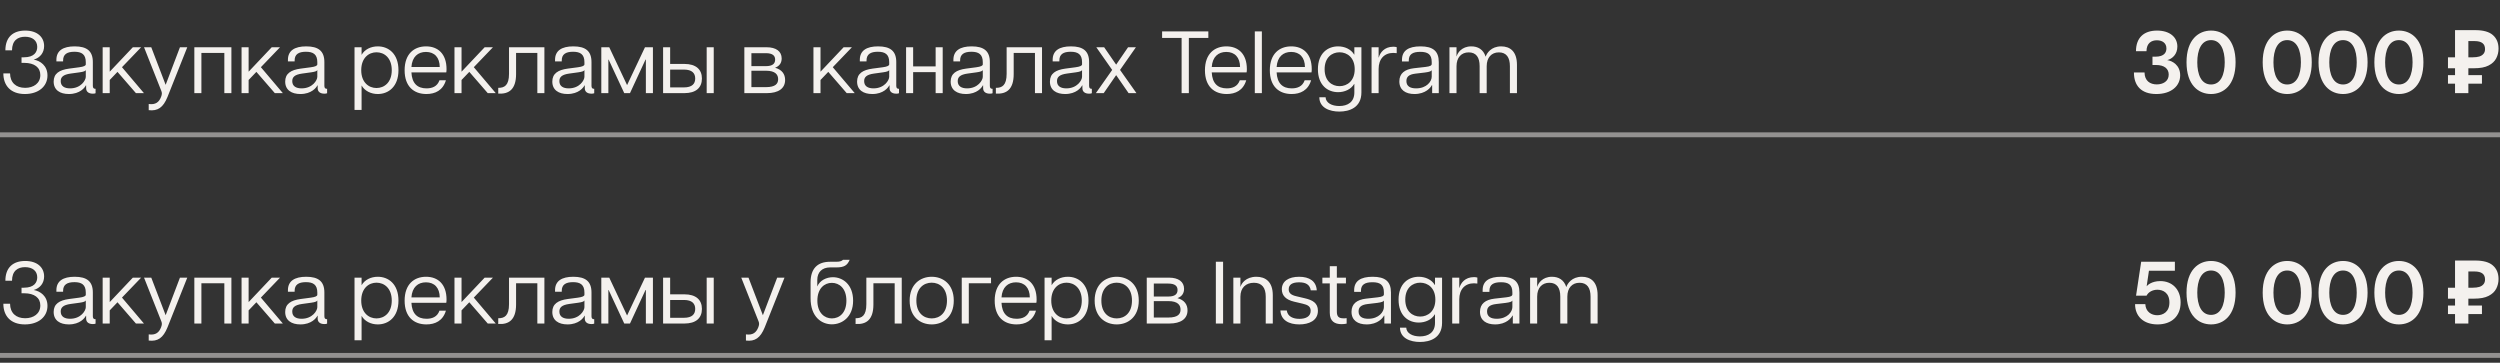 <?xml version="1.0" encoding="UTF-8"?> <svg xmlns="http://www.w3.org/2000/svg" width="510" height="74" viewBox="0 0 510 74" fill="none"><rect x="0" y="0" width="510" height="74" fill="#333333" stroke="none"/><path d="M5.076 19.18C2.178 19.18 0.684 17.452 0.684 14.968H2.052C2.07 16.84 3.258 17.92 5.13 17.92C6.84 17.92 8.226 17.002 8.226 15.31C8.226 13.762 7.038 12.826 4.932 12.826H4.392V11.692H4.86C7.002 11.692 7.596 10.594 7.596 9.568C7.596 8.272 6.624 7.498 5.112 7.498C3.636 7.498 2.466 8.236 2.448 10.27H1.098C1.098 7.57 2.664 6.238 5.148 6.238C7.614 6.238 9 7.57 9 9.388C9 10.756 8.19 11.782 6.876 12.16C8.208 12.394 9.684 13.384 9.684 15.4C9.684 17.632 7.848 19.18 5.076 19.18ZM14.043 19.18C12.243 19.18 10.947 18.37 10.947 16.642C10.947 15.004 12.1 14.266 14.098 13.996L16.149 13.726C17.104 13.6 17.5 13.402 17.5 13.132V12.682C17.5 11.08 16.654 10.558 15.178 10.558C13.684 10.558 12.873 11.08 12.873 12.322V12.52H11.505V12.196C11.505 10.324 12.873 9.46 15.232 9.46C17.733 9.46 18.939 10.414 18.939 12.664V17.506C18.939 17.938 19.102 18.136 19.497 18.118V19.018C19.335 19.09 19.155 19.108 18.939 19.108C18.13 19.108 17.572 18.748 17.572 17.992V17.416H17.517C17.302 17.866 16.329 19.18 14.043 19.18ZM12.387 16.552C12.387 17.596 13.18 18.028 14.296 18.028C16.509 18.028 17.5 16.372 17.5 15.67V14.284C17.445 14.482 17.067 14.644 16.258 14.752L14.421 15.004C12.838 15.22 12.387 15.76 12.387 16.552ZM20.942 19V9.64H22.382V14.626L27.098 9.64H28.79L24.884 13.708L29.366 19H27.728L23.966 14.662L22.382 16.318V19H20.942ZM30.337 21.214C31.741 21.412 32.443 20.836 32.857 19.774C33.055 19.27 33.073 18.928 32.911 18.55L29.383 9.64H30.859L33.793 17.308L36.709 9.64H38.203L34.171 19.774C33.289 21.952 32.173 22.69 30.337 22.474V21.214ZM39.646 19V9.64H47.206V19H45.766V10.792H41.086V19H39.646ZM49.278 19V9.64H50.718V14.626L55.434 9.64H57.126L53.22 13.708L57.702 19H56.064L52.302 14.662L50.718 16.318V19H49.278ZM61.276 19.18C59.476 19.18 58.18 18.37 58.18 16.642C58.18 15.004 59.332 14.266 61.33 13.996L63.382 13.726C64.336 13.6 64.732 13.402 64.732 13.132V12.682C64.732 11.08 63.886 10.558 62.41 10.558C60.916 10.558 60.106 11.08 60.106 12.322V12.52H58.738V12.196C58.738 10.324 60.106 9.46 62.464 9.46C64.966 9.46 66.172 10.414 66.172 12.664V17.506C66.172 17.938 66.334 18.136 66.73 18.118V19.018C66.568 19.09 66.388 19.108 66.172 19.108C65.362 19.108 64.804 18.748 64.804 17.992V17.416H64.75C64.534 17.866 63.562 19.18 61.276 19.18ZM59.62 16.552C59.62 17.596 60.412 18.028 61.528 18.028C63.742 18.028 64.732 16.372 64.732 15.67V14.284C64.678 14.482 64.3 14.644 63.49 14.752L61.654 15.004C60.07 15.22 59.62 15.76 59.62 16.552ZM72.323 22.42V9.64H73.763V11.188C74.411 10.054 75.689 9.46 77.075 9.46C79.235 9.46 81.287 10.936 81.287 14.32C81.287 17.686 79.235 19.18 77.075 19.18C75.689 19.18 74.411 18.568 73.763 17.434V22.42H72.323ZM73.691 14.32C73.691 16.804 75.221 17.956 76.805 17.956C78.407 17.956 79.919 16.804 79.919 14.32C79.919 11.818 78.407 10.666 76.805 10.666C75.221 10.666 73.691 11.818 73.691 14.32ZM86.989 19.18C84.415 19.18 82.543 17.632 82.543 14.338C82.543 10.936 84.523 9.46 86.917 9.46C89.329 9.46 91.093 10.972 91.093 14.104C91.093 14.41 91.075 14.59 91.039 14.77H83.929C84.037 16.966 85.117 18.028 87.007 18.028C88.159 18.028 89.203 17.65 89.653 16.372H90.967C90.355 18.442 88.771 19.18 86.989 19.18ZM83.929 13.672H89.707C89.689 11.71 88.627 10.594 86.899 10.594C85.261 10.594 84.073 11.584 83.929 13.672ZM92.714 19V9.64H94.154V14.626L98.87 9.64H100.562L96.656 13.708L101.138 19H99.5L95.738 14.662L94.154 16.318V19H92.714ZM101.643 17.92C102.921 17.938 103.839 17.398 103.839 15.058V9.64H111.057V19H109.617V10.792H105.279V15.112C105.279 18.244 103.803 19.234 101.643 19.09V17.92ZM115.768 19.18C113.968 19.18 112.672 18.37 112.672 16.642C112.672 15.004 113.824 14.266 115.822 13.996L117.874 13.726C118.828 13.6 119.224 13.402 119.224 13.132V12.682C119.224 11.08 118.378 10.558 116.902 10.558C115.408 10.558 114.598 11.08 114.598 12.322V12.52H113.23V12.196C113.23 10.324 114.598 9.46 116.956 9.46C119.458 9.46 120.664 10.414 120.664 12.664V17.506C120.664 17.938 120.826 18.136 121.222 18.118V19.018C121.06 19.09 120.88 19.108 120.664 19.108C119.854 19.108 119.296 18.748 119.296 17.992V17.416H119.242C119.026 17.866 118.054 19.18 115.768 19.18ZM114.112 16.552C114.112 17.596 114.904 18.028 116.02 18.028C118.234 18.028 119.224 16.372 119.224 15.67V14.284C119.17 14.482 118.792 14.644 117.982 14.752L116.146 15.004C114.562 15.22 114.112 15.76 114.112 16.552ZM122.667 19V9.64H124.287L127.923 17.362L131.577 9.64H133.197V19H131.757V12.16H131.685L128.517 19H127.347L124.161 12.16H124.107V19H122.667ZM135.271 19V9.64H136.711V13.042H139.609C141.967 13.042 143.191 14.158 143.191 16.012C143.191 17.902 141.967 19 139.609 19H135.271ZM136.711 17.83H139.519C141.193 17.83 141.823 17.092 141.823 16.012C141.823 14.95 141.193 14.194 139.519 14.194H136.711V17.83ZM144.163 19V9.64H145.603V19H144.163ZM151.847 19V9.64H156.383C158.309 9.64 159.461 10.468 159.461 11.926C159.461 12.772 159.065 13.474 158.111 13.816C159.533 14.212 160.163 15.13 160.163 16.318C160.163 18.046 158.795 19 156.437 19H151.847ZM153.287 17.776H156.257C158.219 17.776 158.741 17.056 158.741 16.156C158.741 15.274 158.219 14.428 156.275 14.428H153.287V17.776ZM153.287 13.492H156.239C157.625 13.492 158.129 12.97 158.129 12.16C158.129 11.368 157.625 10.846 156.221 10.846H153.287V13.492ZM165.944 19V9.64H167.384V14.626L172.1 9.64H173.792L169.886 13.708L174.368 19H172.73L168.968 14.662L167.384 16.318V19H165.944ZM177.942 19.18C176.142 19.18 174.846 18.37 174.846 16.642C174.846 15.004 175.998 14.266 177.996 13.996L180.048 13.726C181.002 13.6 181.398 13.402 181.398 13.132V12.682C181.398 11.08 180.552 10.558 179.076 10.558C177.582 10.558 176.772 11.08 176.772 12.322V12.52H175.404V12.196C175.404 10.324 176.772 9.46 179.13 9.46C181.632 9.46 182.838 10.414 182.838 12.664V17.506C182.838 17.938 183 18.136 183.396 18.118V19.018C183.234 19.09 183.054 19.108 182.838 19.108C182.028 19.108 181.47 18.748 181.47 17.992V17.416H181.416C181.2 17.866 180.228 19.18 177.942 19.18ZM176.286 16.552C176.286 17.596 177.078 18.028 178.194 18.028C180.408 18.028 181.398 16.372 181.398 15.67V14.284C181.344 14.482 180.966 14.644 180.156 14.752L178.32 15.004C176.736 15.22 176.286 15.76 176.286 16.552ZM184.841 19V9.64H186.281V13.546H190.871V9.64H192.311V19H190.871V14.716H186.281V19H184.841ZM197.032 19.18C195.232 19.18 193.936 18.37 193.936 16.642C193.936 15.004 195.088 14.266 197.086 13.996L199.138 13.726C200.092 13.6 200.488 13.402 200.488 13.132V12.682C200.488 11.08 199.642 10.558 198.166 10.558C196.672 10.558 195.862 11.08 195.862 12.322V12.52H194.494V12.196C194.494 10.324 195.862 9.46 198.22 9.46C200.722 9.46 201.928 10.414 201.928 12.664V17.506C201.928 17.938 202.09 18.136 202.486 18.118V19.018C202.324 19.09 202.144 19.108 201.928 19.108C201.118 19.108 200.56 18.748 200.56 17.992V17.416H200.506C200.29 17.866 199.318 19.18 197.032 19.18ZM195.376 16.552C195.376 17.596 196.168 18.028 197.284 18.028C199.498 18.028 200.488 16.372 200.488 15.67V14.284C200.434 14.482 200.056 14.644 199.246 14.752L197.41 15.004C195.826 15.22 195.376 15.76 195.376 16.552ZM203.157 17.92C204.435 17.938 205.353 17.398 205.353 15.058V9.64H212.571V19H211.131V10.792H206.793V15.112C206.793 18.244 205.317 19.234 203.157 19.09V17.92ZM217.282 19.18C215.482 19.18 214.186 18.37 214.186 16.642C214.186 15.004 215.338 14.266 217.336 13.996L219.388 13.726C220.342 13.6 220.738 13.402 220.738 13.132V12.682C220.738 11.08 219.892 10.558 218.416 10.558C216.922 10.558 216.112 11.08 216.112 12.322V12.52H214.744V12.196C214.744 10.324 216.112 9.46 218.47 9.46C220.972 9.46 222.178 10.414 222.178 12.664V17.506C222.178 17.938 222.34 18.136 222.736 18.118V19.018C222.574 19.09 222.394 19.108 222.178 19.108C221.368 19.108 220.81 18.748 220.81 17.992V17.416H220.756C220.54 17.866 219.568 19.18 217.282 19.18ZM215.626 16.552C215.626 17.596 216.418 18.028 217.534 18.028C219.748 18.028 220.738 16.372 220.738 15.67V14.284C220.684 14.482 220.306 14.644 219.496 14.752L217.66 15.004C216.076 15.22 215.626 15.76 215.626 16.552ZM223.555 19L226.885 14.266L223.645 9.64H225.247L227.695 13.186L230.125 9.64H231.727L228.487 14.266L231.835 19H230.233L227.695 15.328L225.157 19H223.555ZM241.048 19V7.732H237.07V6.4H246.502V7.732H242.524V19H241.048ZM250.255 19.18C247.681 19.18 245.809 17.632 245.809 14.338C245.809 10.936 247.789 9.46 250.183 9.46C252.595 9.46 254.359 10.972 254.359 14.104C254.359 14.41 254.341 14.59 254.305 14.77H247.195C247.303 16.966 248.383 18.028 250.273 18.028C251.425 18.028 252.469 17.65 252.919 16.372H254.233C253.621 18.442 252.037 19.18 250.255 19.18ZM247.195 13.672H252.973C252.955 11.71 251.893 10.594 250.165 10.594C248.527 10.594 247.339 11.584 247.195 13.672ZM255.98 19V6.4H257.42V19H255.98ZM263.491 19.18C260.917 19.18 259.045 17.632 259.045 14.338C259.045 10.936 261.025 9.46 263.419 9.46C265.831 9.46 267.595 10.972 267.595 14.104C267.595 14.41 267.577 14.59 267.541 14.77H260.431C260.539 16.966 261.619 18.028 263.509 18.028C264.661 18.028 265.705 17.65 266.155 16.372H267.469C266.857 18.442 265.273 19.18 263.491 19.18ZM260.431 13.672H266.209C266.191 11.71 265.129 10.594 263.401 10.594C261.763 10.594 260.575 11.584 260.431 13.672ZM273.228 22.762C271.284 22.762 269.16 22.024 269.142 19.846H270.42C270.474 20.98 271.68 21.628 273.21 21.628C274.92 21.628 276.288 20.836 276.288 18.856V17.128H276.252C275.604 18.226 274.308 18.802 272.976 18.802C270.852 18.802 268.854 17.398 268.854 14.122C268.854 10.846 270.87 9.46 272.976 9.46C274.308 9.46 275.604 10.036 276.252 11.134H276.288V9.64H277.728V18.856C277.728 21.97 275.244 22.762 273.228 22.762ZM270.222 14.122C270.222 16.48 271.68 17.578 273.264 17.578C274.848 17.578 276.36 16.48 276.36 14.122C276.36 11.764 274.848 10.666 273.264 10.666C271.68 10.666 270.222 11.764 270.222 14.122ZM279.798 19V9.64H281.238V11.728H281.274C281.526 10.756 282.408 9.532 284.226 9.532C284.46 9.532 284.712 9.55 284.928 9.622V10.846C284.694 10.81 284.478 10.792 284.244 10.792C282.354 10.792 281.238 12.07 281.238 14.068V19H279.798ZM288.543 19.18C286.761 19.18 285.465 18.37 285.465 16.606C285.465 14.95 286.599 14.14 288.417 13.924L290.811 13.654C291.783 13.546 292.071 13.348 292.071 13.042V12.664C292.071 11.08 291.279 10.576 289.731 10.576C288.183 10.576 287.391 11.08 287.391 12.322V12.538H286.005V12.196C286.005 10.324 287.337 9.46 289.785 9.46C292.323 9.46 293.511 10.414 293.511 12.664V19H292.161V17.38H292.089C291.873 17.848 290.847 19.18 288.543 19.18ZM286.905 16.534C286.905 17.614 287.715 18.028 288.885 18.028C291.063 18.028 292.071 16.588 292.071 15.652V14.302C291.999 14.5 291.693 14.662 290.721 14.788L288.759 15.022C287.373 15.184 286.905 15.706 286.905 16.534ZM308.019 13.51C308.019 11.728 307.317 10.684 305.769 10.684C304.275 10.684 303.285 11.728 303.285 13.51V19H301.845V13.51C301.845 11.728 301.161 10.684 299.613 10.684C298.119 10.684 297.129 11.728 297.129 13.51V19H295.689V9.64H297.129V11.476H297.165C297.309 10.846 298.173 9.46 300.135 9.46C301.467 9.46 302.601 10.054 303.069 11.566C303.303 10.864 304.185 9.46 306.237 9.46C308.037 9.46 309.459 10.468 309.459 13.222V19H308.019V13.51ZM5.076 66.18C2.178 66.18 0.684 64.452 0.684 61.968H2.052C2.07 63.84 3.258 64.92 5.13 64.92C6.84 64.92 8.226 64.002 8.226 62.31C8.226 60.762 7.038 59.826 4.932 59.826H4.392V58.692H4.86C7.002 58.692 7.596 57.594 7.596 56.568C7.596 55.272 6.624 54.498 5.112 54.498C3.636 54.498 2.466 55.236 2.448 57.27H1.098C1.098 54.57 2.664 53.238 5.148 53.238C7.614 53.238 9 54.57 9 56.388C9 57.756 8.19 58.782 6.876 59.16C8.208 59.394 9.684 60.384 9.684 62.4C9.684 64.632 7.848 66.18 5.076 66.18ZM14.043 66.18C12.243 66.18 10.947 65.37 10.947 63.642C10.947 62.004 12.1 61.266 14.098 60.996L16.149 60.726C17.104 60.6 17.5 60.402 17.5 60.132V59.682C17.5 58.08 16.654 57.558 15.178 57.558C13.684 57.558 12.873 58.08 12.873 59.322V59.52H11.505V59.196C11.505 57.324 12.873 56.46 15.232 56.46C17.733 56.46 18.939 57.414 18.939 59.664V64.506C18.939 64.938 19.102 65.136 19.497 65.118V66.018C19.335 66.09 19.155 66.108 18.939 66.108C18.13 66.108 17.572 65.748 17.572 64.992V64.416H17.517C17.302 64.866 16.329 66.18 14.043 66.18ZM12.387 63.552C12.387 64.596 13.18 65.028 14.296 65.028C16.509 65.028 17.5 63.372 17.5 62.67V61.284C17.445 61.482 17.067 61.644 16.258 61.752L14.421 62.004C12.838 62.22 12.387 62.76 12.387 63.552ZM20.942 66V56.64H22.382V61.626L27.098 56.64H28.79L24.884 60.708L29.366 66H27.728L23.966 61.662L22.382 63.318V66H20.942ZM30.337 68.214C31.741 68.412 32.443 67.836 32.857 66.774C33.055 66.27 33.073 65.928 32.911 65.55L29.383 56.64H30.859L33.793 64.308L36.709 56.64H38.203L34.171 66.774C33.289 68.952 32.173 69.69 30.337 69.474V68.214ZM39.646 66V56.64H47.206V66H45.766V57.792H41.086V66H39.646ZM49.278 66V56.64H50.718V61.626L55.434 56.64H57.126L53.22 60.708L57.702 66H56.064L52.302 61.662L50.718 63.318V66H49.278ZM61.276 66.18C59.476 66.18 58.18 65.37 58.18 63.642C58.18 62.004 59.332 61.266 61.33 60.996L63.382 60.726C64.336 60.6 64.732 60.402 64.732 60.132V59.682C64.732 58.08 63.886 57.558 62.41 57.558C60.916 57.558 60.106 58.08 60.106 59.322V59.52H58.738V59.196C58.738 57.324 60.106 56.46 62.464 56.46C64.966 56.46 66.172 57.414 66.172 59.664V64.506C66.172 64.938 66.334 65.136 66.73 65.118V66.018C66.568 66.09 66.388 66.108 66.172 66.108C65.362 66.108 64.804 65.748 64.804 64.992V64.416H64.75C64.534 64.866 63.562 66.18 61.276 66.18ZM59.62 63.552C59.62 64.596 60.412 65.028 61.528 65.028C63.742 65.028 64.732 63.372 64.732 62.67V61.284C64.678 61.482 64.3 61.644 63.49 61.752L61.654 62.004C60.07 62.22 59.62 62.76 59.62 63.552ZM72.323 69.42V56.64H73.763V58.188C74.411 57.054 75.689 56.46 77.075 56.46C79.235 56.46 81.287 57.936 81.287 61.32C81.287 64.686 79.235 66.18 77.075 66.18C75.689 66.18 74.411 65.568 73.763 64.434V69.42H72.323ZM73.691 61.32C73.691 63.804 75.221 64.956 76.805 64.956C78.407 64.956 79.919 63.804 79.919 61.32C79.919 58.818 78.407 57.666 76.805 57.666C75.221 57.666 73.691 58.818 73.691 61.32ZM86.989 66.18C84.415 66.18 82.543 64.632 82.543 61.338C82.543 57.936 84.523 56.46 86.917 56.46C89.329 56.46 91.093 57.972 91.093 61.104C91.093 61.41 91.075 61.59 91.039 61.77H83.929C84.037 63.966 85.117 65.028 87.007 65.028C88.159 65.028 89.203 64.65 89.653 63.372H90.967C90.355 65.442 88.771 66.18 86.989 66.18ZM83.929 60.672H89.707C89.689 58.71 88.627 57.594 86.899 57.594C85.261 57.594 84.073 58.584 83.929 60.672ZM92.714 66V56.64H94.154V61.626L98.87 56.64H100.562L96.656 60.708L101.138 66H99.5L95.738 61.662L94.154 63.318V66H92.714ZM101.643 64.92C102.921 64.938 103.839 64.398 103.839 62.058V56.64H111.057V66H109.617V57.792H105.279V62.112C105.279 65.244 103.803 66.234 101.643 66.09V64.92ZM115.768 66.18C113.968 66.18 112.672 65.37 112.672 63.642C112.672 62.004 113.824 61.266 115.822 60.996L117.874 60.726C118.828 60.6 119.224 60.402 119.224 60.132V59.682C119.224 58.08 118.378 57.558 116.902 57.558C115.408 57.558 114.598 58.08 114.598 59.322V59.52H113.23V59.196C113.23 57.324 114.598 56.46 116.956 56.46C119.458 56.46 120.664 57.414 120.664 59.664V64.506C120.664 64.938 120.826 65.136 121.222 65.118V66.018C121.06 66.09 120.88 66.108 120.664 66.108C119.854 66.108 119.296 65.748 119.296 64.992V64.416H119.242C119.026 64.866 118.054 66.18 115.768 66.18ZM114.112 63.552C114.112 64.596 114.904 65.028 116.02 65.028C118.234 65.028 119.224 63.372 119.224 62.67V61.284C119.17 61.482 118.792 61.644 117.982 61.752L116.146 62.004C114.562 62.22 114.112 62.76 114.112 63.552ZM122.667 66V56.64H124.287L127.923 64.362L131.577 56.64H133.197V66H131.757V59.16H131.685L128.517 66H127.347L124.161 59.16H124.107V66H122.667ZM135.271 66V56.64H136.711V60.042H139.609C141.967 60.042 143.191 61.158 143.191 63.012C143.191 64.902 141.967 66 139.609 66H135.271ZM136.711 64.83H139.519C141.193 64.83 141.823 64.092 141.823 63.012C141.823 61.95 141.193 61.194 139.519 61.194H136.711V64.83ZM144.163 66V56.64H145.603V66H144.163ZM152.171 68.214C153.575 68.412 154.277 67.836 154.691 66.774C154.889 66.27 154.907 65.928 154.745 65.55L151.217 56.64H152.693L155.627 64.308L158.543 56.64H160.037L156.005 66.774C155.123 68.952 154.007 69.69 152.171 69.474V68.214ZM169.696 66.162C167.644 66.162 165.34 64.686 165.358 60.798V57.612C165.358 54.768 166.78 53.4 169.336 53.4H170.596C171.424 53.4 171.748 53.22 171.964 53.004H173.332C172.846 54.156 172.198 54.552 170.596 54.552H169.336C167.716 54.552 166.726 55.524 166.726 57.09V58.44C167.248 57.18 168.616 56.55 169.912 56.55C171.892 56.55 174.034 58.008 174.034 61.338C174.034 64.722 171.748 66.162 169.696 66.162ZM166.744 61.338C166.744 63.822 168.202 64.956 169.696 64.956C171.208 64.956 172.666 63.858 172.666 61.338C172.666 58.836 171.226 57.702 169.696 57.702C168.184 57.702 166.744 58.836 166.744 61.338ZM174.54 64.92C175.818 64.938 176.736 64.398 176.736 62.058V56.64H183.954V66H182.514V57.792H178.176V62.112C178.176 65.244 176.7 66.234 174.54 66.09V64.92ZM190.069 66.18C187.747 66.18 185.569 64.65 185.569 61.32C185.569 57.99 187.747 56.46 190.069 56.46C192.391 56.46 194.569 57.99 194.569 61.32C194.569 64.65 192.391 66.18 190.069 66.18ZM186.937 61.32C186.937 63.84 188.431 64.956 190.069 64.956C191.689 64.956 193.183 63.84 193.183 61.32C193.183 58.8 191.689 57.666 190.069 57.666C188.431 57.666 186.937 58.8 186.937 61.32ZM196.196 66V56.64H202.172V57.792H197.636V66H196.196ZM207.364 66.18C204.79 66.18 202.918 64.632 202.918 61.338C202.918 57.936 204.898 56.46 207.292 56.46C209.704 56.46 211.468 57.972 211.468 61.104C211.468 61.41 211.45 61.59 211.414 61.77H204.304C204.412 63.966 205.492 65.028 207.382 65.028C208.534 65.028 209.578 64.65 210.028 63.372H211.342C210.73 65.442 209.146 66.18 207.364 66.18ZM204.304 60.672H210.082C210.064 58.71 209.002 57.594 207.274 57.594C205.636 57.594 204.448 58.584 204.304 60.672ZM213.089 69.42V56.64H214.529V58.188C215.177 57.054 216.455 56.46 217.841 56.46C220.001 56.46 222.053 57.936 222.053 61.32C222.053 64.686 220.001 66.18 217.841 66.18C216.455 66.18 215.177 65.568 214.529 64.434V69.42H213.089ZM214.457 61.32C214.457 63.804 215.987 64.956 217.571 64.956C219.173 64.956 220.685 63.804 220.685 61.32C220.685 58.818 219.173 57.666 217.571 57.666C215.987 57.666 214.457 58.818 214.457 61.32ZM227.809 66.18C225.487 66.18 223.309 64.65 223.309 61.32C223.309 57.99 225.487 56.46 227.809 56.46C230.131 56.46 232.309 57.99 232.309 61.32C232.309 64.65 230.131 66.18 227.809 66.18ZM224.677 61.32C224.677 63.84 226.171 64.956 227.809 64.956C229.429 64.956 230.923 63.84 230.923 61.32C230.923 58.8 229.429 57.666 227.809 57.666C226.171 57.666 224.677 58.8 224.677 61.32ZM233.937 66V56.64H238.473C240.399 56.64 241.551 57.468 241.551 58.926C241.551 59.772 241.155 60.474 240.201 60.816C241.623 61.212 242.253 62.13 242.253 63.318C242.253 65.046 240.885 66 238.527 66H233.937ZM235.377 64.776H238.347C240.309 64.776 240.831 64.056 240.831 63.156C240.831 62.274 240.309 61.428 238.365 61.428H235.377V64.776ZM235.377 60.492H238.329C239.715 60.492 240.219 59.97 240.219 59.16C240.219 58.368 239.715 57.846 238.311 57.846H235.377V60.492ZM248.034 66V53.4H249.51V66H248.034ZM258.209 60.51C258.209 58.728 257.453 57.684 255.797 57.684C254.141 57.684 253.043 58.728 253.043 60.51V66H251.603V56.64H253.043V58.476H253.079C253.241 57.846 254.141 56.46 256.301 56.46C258.155 56.46 259.649 57.468 259.649 60.222V66H258.209V60.51ZM265.057 66.18C262.915 66.18 261.295 65.298 261.205 63.336H262.501C262.681 64.614 263.851 65.046 265.075 65.046C266.353 65.046 267.379 64.578 267.379 63.408C267.379 62.49 266.749 62.184 265.741 61.95L263.977 61.536C262.321 61.14 261.493 60.294 261.493 59.016C261.493 57.36 262.897 56.46 265.021 56.46C267.127 56.46 268.513 57.36 268.621 59.232H267.397C267.199 58.008 266.317 57.594 265.021 57.594C263.653 57.594 262.897 58.044 262.897 59.016C262.897 59.736 263.329 60.186 264.463 60.438L266.209 60.852C267.757 61.212 268.855 61.806 268.855 63.39C268.855 65.442 266.983 66.18 265.057 66.18ZM273.67 66.126C272.266 66.126 271.276 65.532 271.276 63.804V57.81H269.764V56.64H271.276V54.3H272.716V56.64H274.57V57.81H272.716V63.534C272.716 64.542 273.058 64.938 274.066 64.938C274.3 64.938 274.462 64.938 274.714 64.902V66.018C274.39 66.09 274.048 66.126 273.67 66.126ZM278.787 66.18C277.005 66.18 275.709 65.37 275.709 63.606C275.709 61.95 276.843 61.14 278.661 60.924L281.055 60.654C282.027 60.546 282.315 60.348 282.315 60.042V59.664C282.315 58.08 281.523 57.576 279.975 57.576C278.427 57.576 277.635 58.08 277.635 59.322V59.538H276.249V59.196C276.249 57.324 277.581 56.46 280.029 56.46C282.567 56.46 283.755 57.414 283.755 59.664V66H282.405V64.38H282.333C282.117 64.848 281.091 66.18 278.787 66.18ZM277.149 63.534C277.149 64.614 277.959 65.028 279.129 65.028C281.307 65.028 282.315 63.588 282.315 62.652V61.302C282.243 61.5 281.937 61.662 280.965 61.788L279.003 62.022C277.617 62.184 277.149 62.706 277.149 63.534ZM289.681 69.762C287.737 69.762 285.613 69.024 285.595 66.846H286.873C286.927 67.98 288.133 68.628 289.663 68.628C291.373 68.628 292.741 67.836 292.741 65.856V64.128H292.705C292.057 65.226 290.761 65.802 289.429 65.802C287.305 65.802 285.307 64.398 285.307 61.122C285.307 57.846 287.323 56.46 289.429 56.46C290.761 56.46 292.057 57.036 292.705 58.134H292.741V56.64H294.181V65.856C294.181 68.97 291.697 69.762 289.681 69.762ZM286.675 61.122C286.675 63.48 288.133 64.578 289.717 64.578C291.301 64.578 292.813 63.48 292.813 61.122C292.813 58.764 291.301 57.666 289.717 57.666C288.133 57.666 286.675 58.764 286.675 61.122ZM296.251 66V56.64H297.691V58.728H297.727C297.979 57.756 298.861 56.532 300.679 56.532C300.913 56.532 301.165 56.55 301.381 56.622V57.846C301.147 57.81 300.931 57.792 300.697 57.792C298.807 57.792 297.691 59.07 297.691 61.068V66H296.251ZM304.996 66.18C303.214 66.18 301.918 65.37 301.918 63.606C301.918 61.95 303.052 61.14 304.87 60.924L307.264 60.654C308.236 60.546 308.524 60.348 308.524 60.042V59.664C308.524 58.08 307.732 57.576 306.184 57.576C304.636 57.576 303.844 58.08 303.844 59.322V59.538H302.458V59.196C302.458 57.324 303.79 56.46 306.238 56.46C308.776 56.46 309.964 57.414 309.964 59.664V66H308.614V64.38H308.542C308.326 64.848 307.3 66.18 304.996 66.18ZM303.358 63.534C303.358 64.614 304.168 65.028 305.338 65.028C307.516 65.028 308.524 63.588 308.524 62.652V61.302C308.452 61.5 308.146 61.662 307.174 61.788L305.212 62.022C303.826 62.184 303.358 62.706 303.358 63.534ZM324.472 60.51C324.472 58.728 323.77 57.684 322.222 57.684C320.728 57.684 319.738 58.728 319.738 60.51V66H318.298V60.51C318.298 58.728 317.614 57.684 316.066 57.684C314.572 57.684 313.582 58.728 313.582 60.51V66H312.142V56.64H313.582V58.476H313.618C313.762 57.846 314.626 56.46 316.588 56.46C317.92 56.46 319.054 57.054 319.522 58.566C319.756 57.864 320.638 56.46 322.69 56.46C324.49 56.46 325.912 57.468 325.912 60.222V66H324.472V60.51Z" fill="#F4F1EE"></path><path d="M439.897 19.18C436.747 19.18 435.307 17.398 435.325 14.788H437.485C437.503 16.516 438.637 17.218 439.987 17.218C441.229 17.218 442.417 16.606 442.417 15.22C442.417 14.068 441.607 13.258 439.789 13.258H439.105V11.566H439.681C441.607 11.566 441.949 10.594 441.949 9.874C441.949 8.758 441.085 8.218 440.005 8.218C438.925 8.218 437.899 8.758 437.881 10.45H435.739C435.739 7.768 437.269 6.238 440.041 6.238C442.615 6.238 444.181 7.57 444.181 9.496C444.181 11.098 443.137 11.998 442.111 12.268C443.101 12.394 444.757 13.24 444.757 15.364C444.757 17.578 442.885 19.18 439.897 19.18ZM451.054 19.18C448.516 19.18 446.05 17.38 446.05 12.7C446.05 8.056 448.516 6.238 451.054 6.238C453.592 6.238 456.058 8.056 456.058 12.7C456.058 17.38 453.592 19.18 451.054 19.18ZM448.246 12.7C448.246 15.202 449.056 17.236 451.054 17.236C453.034 17.236 453.844 15.202 453.844 12.7C453.844 10.234 453.034 8.182 451.054 8.182C449.056 8.182 448.246 10.234 448.246 12.7ZM466.593 19.18C464.055 19.18 461.589 17.38 461.589 12.7C461.589 8.056 464.055 6.238 466.593 6.238C469.131 6.238 471.597 8.056 471.597 12.7C471.597 17.38 469.131 19.18 466.593 19.18ZM463.785 12.7C463.785 15.202 464.595 17.236 466.593 17.236C468.573 17.236 469.383 15.202 469.383 12.7C469.383 10.234 468.573 8.182 466.593 8.182C464.595 8.182 463.785 10.234 463.785 12.7ZM477.983 19.18C475.445 19.18 472.979 17.38 472.979 12.7C472.979 8.056 475.445 6.238 477.983 6.238C480.521 6.238 482.987 8.056 482.987 12.7C482.987 17.38 480.521 19.18 477.983 19.18ZM475.175 12.7C475.175 15.202 475.985 17.236 477.983 17.236C479.963 17.236 480.773 15.202 480.773 12.7C480.773 10.234 479.963 8.182 477.983 8.182C475.985 8.182 475.175 10.234 475.175 12.7ZM489.374 19.18C486.836 19.18 484.37 17.38 484.37 12.7C484.37 8.056 486.836 6.238 489.374 6.238C491.912 6.238 494.378 8.056 494.378 12.7C494.378 17.38 491.912 19.18 489.374 19.18ZM486.566 12.7C486.566 15.202 487.376 17.236 489.374 17.236C491.354 17.236 492.164 15.202 492.164 12.7C492.164 10.234 491.354 8.182 489.374 8.182C487.376 8.182 486.566 10.234 486.566 12.7ZM500.827 19V6.148H504.931C506.587 6.148 507.793 6.484 508.549 7.156C509.317 7.828 509.701 8.752 509.701 9.928C509.701 10.624 509.545 11.278 509.233 11.89C508.921 12.502 508.399 12.994 507.667 13.366C506.947 13.738 505.963 13.924 504.715 13.924H503.545V19H500.827ZM499.387 17.074V15.328H506.317V17.074H499.387ZM499.387 13.924V11.692H504.661V13.924H499.387ZM504.445 11.692C504.961 11.692 505.405 11.638 505.777 11.53C506.149 11.41 506.437 11.224 506.641 10.972C506.845 10.72 506.947 10.402 506.947 10.018C506.947 9.466 506.773 9.058 506.425 8.794C506.077 8.518 505.531 8.38 504.787 8.38H503.545V11.692H504.445ZM440.13 66.18C437.196 66.18 435.54 64.434 435.558 62.04H437.646C437.7 63.606 438.906 64.308 440.076 64.308C441.21 64.308 442.56 63.678 442.56 61.698C442.56 59.7 441.21 59.106 440.112 59.106C439.176 59.106 438.294 59.538 437.898 60.312H435.756L436.8 53.4H443.676V55.236H438.384L437.916 58.404C438.078 58.17 438.96 57.342 440.706 57.342C443.064 57.342 444.846 58.962 444.846 61.698C444.846 64.56 442.956 66.18 440.13 66.18ZM451.054 66.18C448.516 66.18 446.05 64.38 446.05 59.7C446.05 55.056 448.516 53.238 451.054 53.238C453.592 53.238 456.058 55.056 456.058 59.7C456.058 64.38 453.592 66.18 451.054 66.18ZM448.246 59.7C448.246 62.202 449.056 64.236 451.054 64.236C453.034 64.236 453.844 62.202 453.844 59.7C453.844 57.234 453.034 55.182 451.054 55.182C449.056 55.182 448.246 57.234 448.246 59.7ZM466.593 66.18C464.055 66.18 461.589 64.38 461.589 59.7C461.589 55.056 464.055 53.238 466.593 53.238C469.131 53.238 471.597 55.056 471.597 59.7C471.597 64.38 469.131 66.18 466.593 66.18ZM463.785 59.7C463.785 62.202 464.595 64.236 466.593 64.236C468.573 64.236 469.383 62.202 469.383 59.7C469.383 57.234 468.573 55.182 466.593 55.182C464.595 55.182 463.785 57.234 463.785 59.7ZM477.983 66.18C475.445 66.18 472.979 64.38 472.979 59.7C472.979 55.056 475.445 53.238 477.983 53.238C480.521 53.238 482.987 55.056 482.987 59.7C482.987 64.38 480.521 66.18 477.983 66.18ZM475.175 59.7C475.175 62.202 475.985 64.236 477.983 64.236C479.963 64.236 480.773 62.202 480.773 59.7C480.773 57.234 479.963 55.182 477.983 55.182C475.985 55.182 475.175 57.234 475.175 59.7ZM489.374 66.18C486.836 66.18 484.37 64.38 484.37 59.7C484.37 55.056 486.836 53.238 489.374 53.238C491.912 53.238 494.378 55.056 494.378 59.7C494.378 64.38 491.912 66.18 489.374 66.18ZM486.566 59.7C486.566 62.202 487.376 64.236 489.374 64.236C491.354 64.236 492.164 62.202 492.164 59.7C492.164 57.234 491.354 55.182 489.374 55.182C487.376 55.182 486.566 57.234 486.566 59.7ZM500.827 66V53.148H504.931C506.587 53.148 507.793 53.484 508.549 54.156C509.317 54.828 509.701 55.752 509.701 56.928C509.701 57.624 509.545 58.278 509.233 58.89C508.921 59.502 508.399 59.994 507.667 60.366C506.947 60.738 505.963 60.924 504.715 60.924H503.545V66H500.827ZM499.387 64.074V62.328H506.317V64.074H499.387ZM499.387 60.924V58.692H504.661V60.924H499.387ZM504.445 58.692C504.961 58.692 505.405 58.638 505.777 58.53C506.149 58.41 506.437 58.224 506.641 57.972C506.845 57.72 506.947 57.402 506.947 57.018C506.947 56.466 506.773 56.058 506.425 55.794C506.077 55.518 505.531 55.38 504.787 55.38H503.545V58.692H504.445Z" fill="#F4F1EE"></path><line opacity="0.5" x1="4.37114e-08" y1="27.5" x2="510" y2="27.5" stroke="#F4F1EE"></line><line opacity="0.5" x1="4.37114e-08" y1="72.5" x2="510" y2="72.5" stroke="#F4F1EE"></line></svg> 